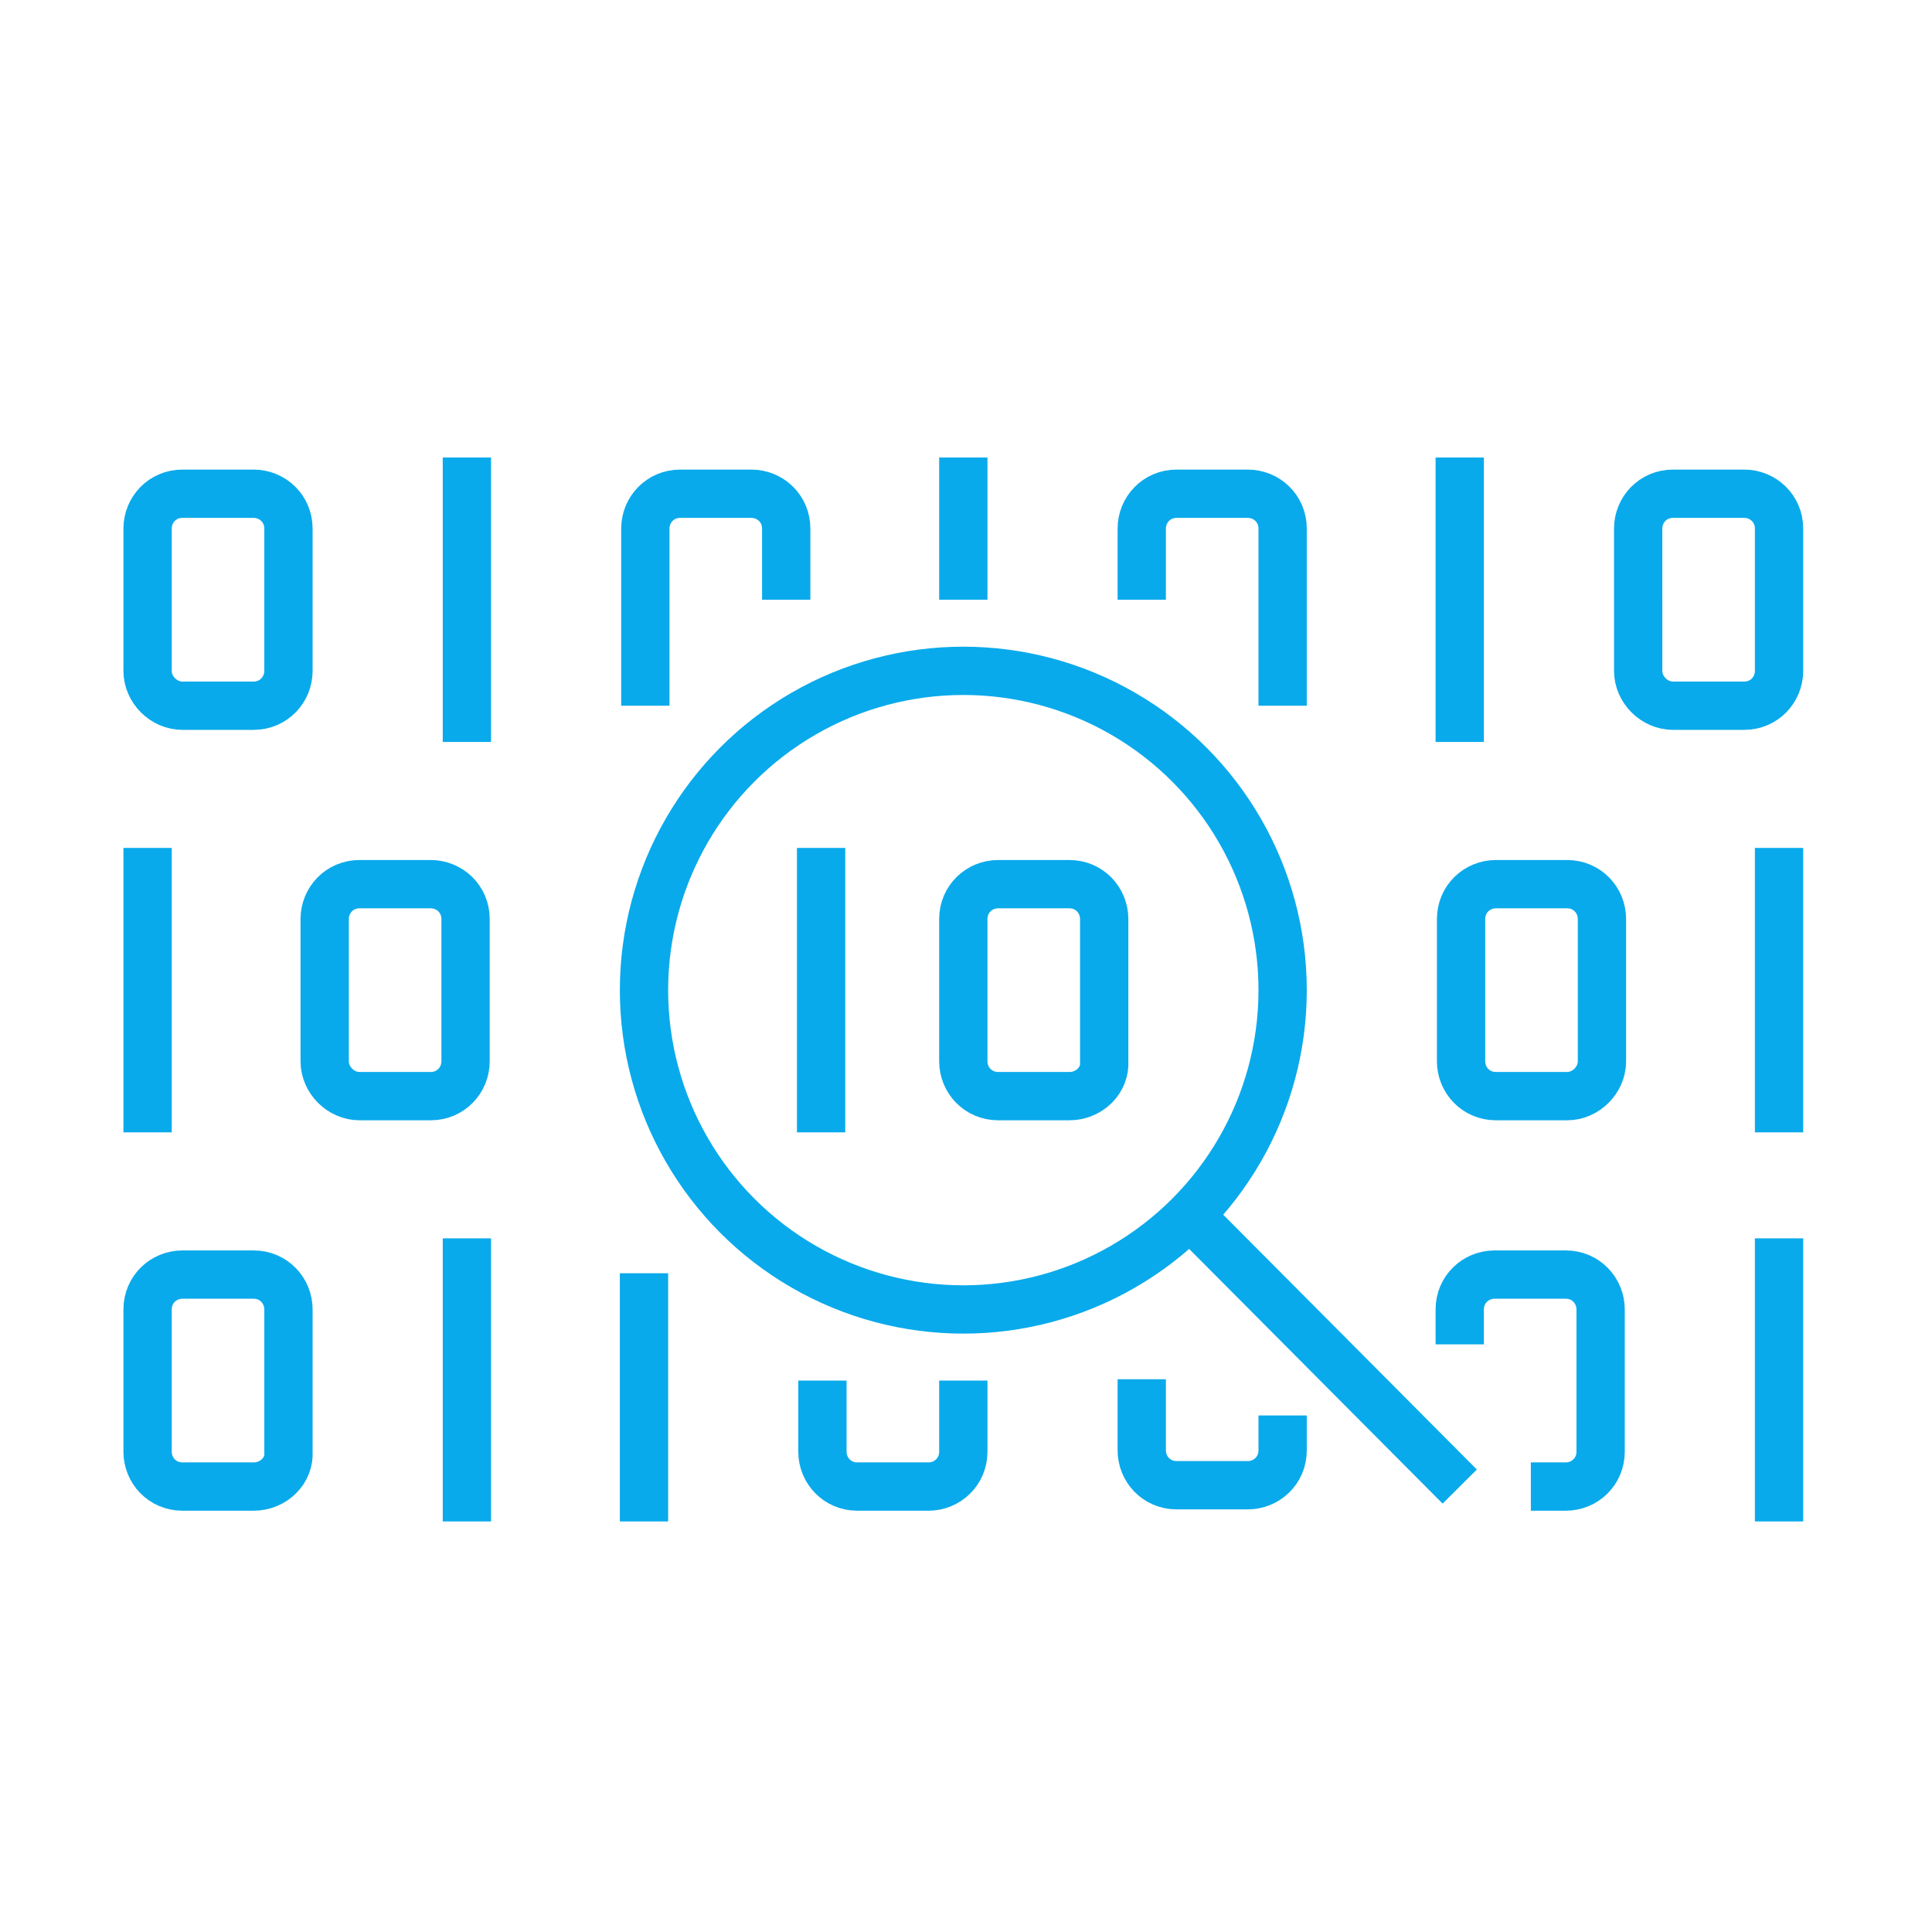<?xml version="1.0" encoding="utf-8"?>
<!-- Generator: Adobe Illustrator 27.0.1, SVG Export Plug-In . SVG Version: 6.00 Build 0)  -->
<svg version="1.1" id="Layer_1" xmlns="http://www.w3.org/2000/svg" xmlns:xlink="http://www.w3.org/1999/xlink" x="0px" y="0px"
	 viewBox="0 0 144 144" style="enable-background:new 0 0 144 144;" xml:space="preserve">
<style type="text/css">
	.st0{fill:none;stroke:#09AAEB;stroke-width:3.6;stroke-miterlimit:10;}
</style>
<g>
	<path class="st0" d="M13.6,52.6h5.3c1.5,0,2.6-1.2,2.6-2.6V39.4c0-1.5-1.2-2.6-2.6-2.6h-5.3c-1.5,0-2.6,1.2-2.6,2.6V50
		C11,51.4,12.2,52.6,13.6,52.6z"/>
	<path class="st0" d="M95.6,52.6V39.4c0-1.5-1.2-2.6-2.6-2.6h-5.3c-1.5,0-2.6,1.2-2.6,2.6v5.3"/>
	<path class="st0" d="M58.6,44.7v-5.3c0-1.5-1.2-2.6-2.6-2.6h-5.3c-1.5,0-2.6,1.2-2.6,2.6v13.2"/>
	<path class="st0" d="M116.8,81.7h-5.3c-1.5,0-2.6-1.2-2.6-2.6V68.5c0-1.5,1.2-2.6,2.6-2.6h5.3c1.5,0,2.6,1.2,2.6,2.6v10.6
		C119.4,80.5,118.2,81.7,116.8,81.7z"/>
	<path class="st0" d="M108.8,100.2v-2.6c0-1.5,1.2-2.6,2.6-2.6h5.3c1.5,0,2.6,1.2,2.6,2.6v10.6c0,1.5-1.2,2.6-2.6,2.6h-2.6"/>
	<line class="st0" x1="34.8" y1="34.1" x2="34.8" y2="55.3"/>
	<line class="st0" x1="71.8" y1="34.1" x2="71.8" y2="44.7"/>
	<line class="st0" x1="132.6" y1="63.2" x2="132.6" y2="84.4"/>
	<line class="st0" x1="132.6" y1="92.3" x2="132.6" y2="113.4"/>
	<path class="st0" d="M124.7,52.6h5.3c1.5,0,2.6-1.2,2.6-2.6V39.4c0-1.5-1.2-2.6-2.6-2.6h-5.3c-1.5,0-2.6,1.2-2.6,2.6V50
		C122.1,51.4,123.3,52.6,124.7,52.6z"/>
	<line class="st0" x1="108.8" y1="34.1" x2="108.8" y2="55.3"/>
	<path class="st0" d="M26.8,81.7h5.3c1.5,0,2.6-1.2,2.6-2.6V68.5c0-1.5-1.2-2.6-2.6-2.6h-5.3c-1.5,0-2.6,1.2-2.6,2.6v10.6
		C24.2,80.5,25.4,81.7,26.8,81.7z"/>
	<line class="st0" x1="11" y1="63.2" x2="11" y2="84.4"/>
	<path class="st0" d="M18.9,110.8h-5.3c-1.5,0-2.6-1.2-2.6-2.6V97.6c0-1.5,1.2-2.6,2.6-2.6h5.3c1.5,0,2.6,1.2,2.6,2.6v10.6
		C21.6,109.6,20.4,110.8,18.9,110.8z"/>
	<path class="st0" d="M95.6,105.5v2.6c0,1.5-1.2,2.6-2.6,2.6h-5.3c-1.5,0-2.6-1.2-2.6-2.6v-5.3"/>
	<path class="st0" d="M71.8,102.9v5.3c0,1.5-1.2,2.6-2.6,2.6h-5.3c-1.5,0-2.6-1.2-2.6-2.6v-5.3"/>
	<line class="st0" x1="34.8" y1="92.3" x2="34.8" y2="113.4"/>
	<line class="st0" x1="48" y1="94.9" x2="48" y2="113.4"/>
	<circle class="st0" cx="71.8" cy="73.8" r="23.8"/>
	<path class="st0" d="M79.7,81.7h-5.3c-1.5,0-2.6-1.2-2.6-2.6V68.5c0-1.5,1.2-2.6,2.6-2.6h5.3c1.5,0,2.6,1.2,2.6,2.6v10.6
		C82.4,80.5,81.2,81.7,79.7,81.7z"/>
	<line class="st0" x1="61.2" y1="63.2" x2="61.2" y2="84.4"/>
	<line class="st0" x1="87.7" y1="89.6" x2="108.8" y2="110.8"/>
</g>
</svg>
